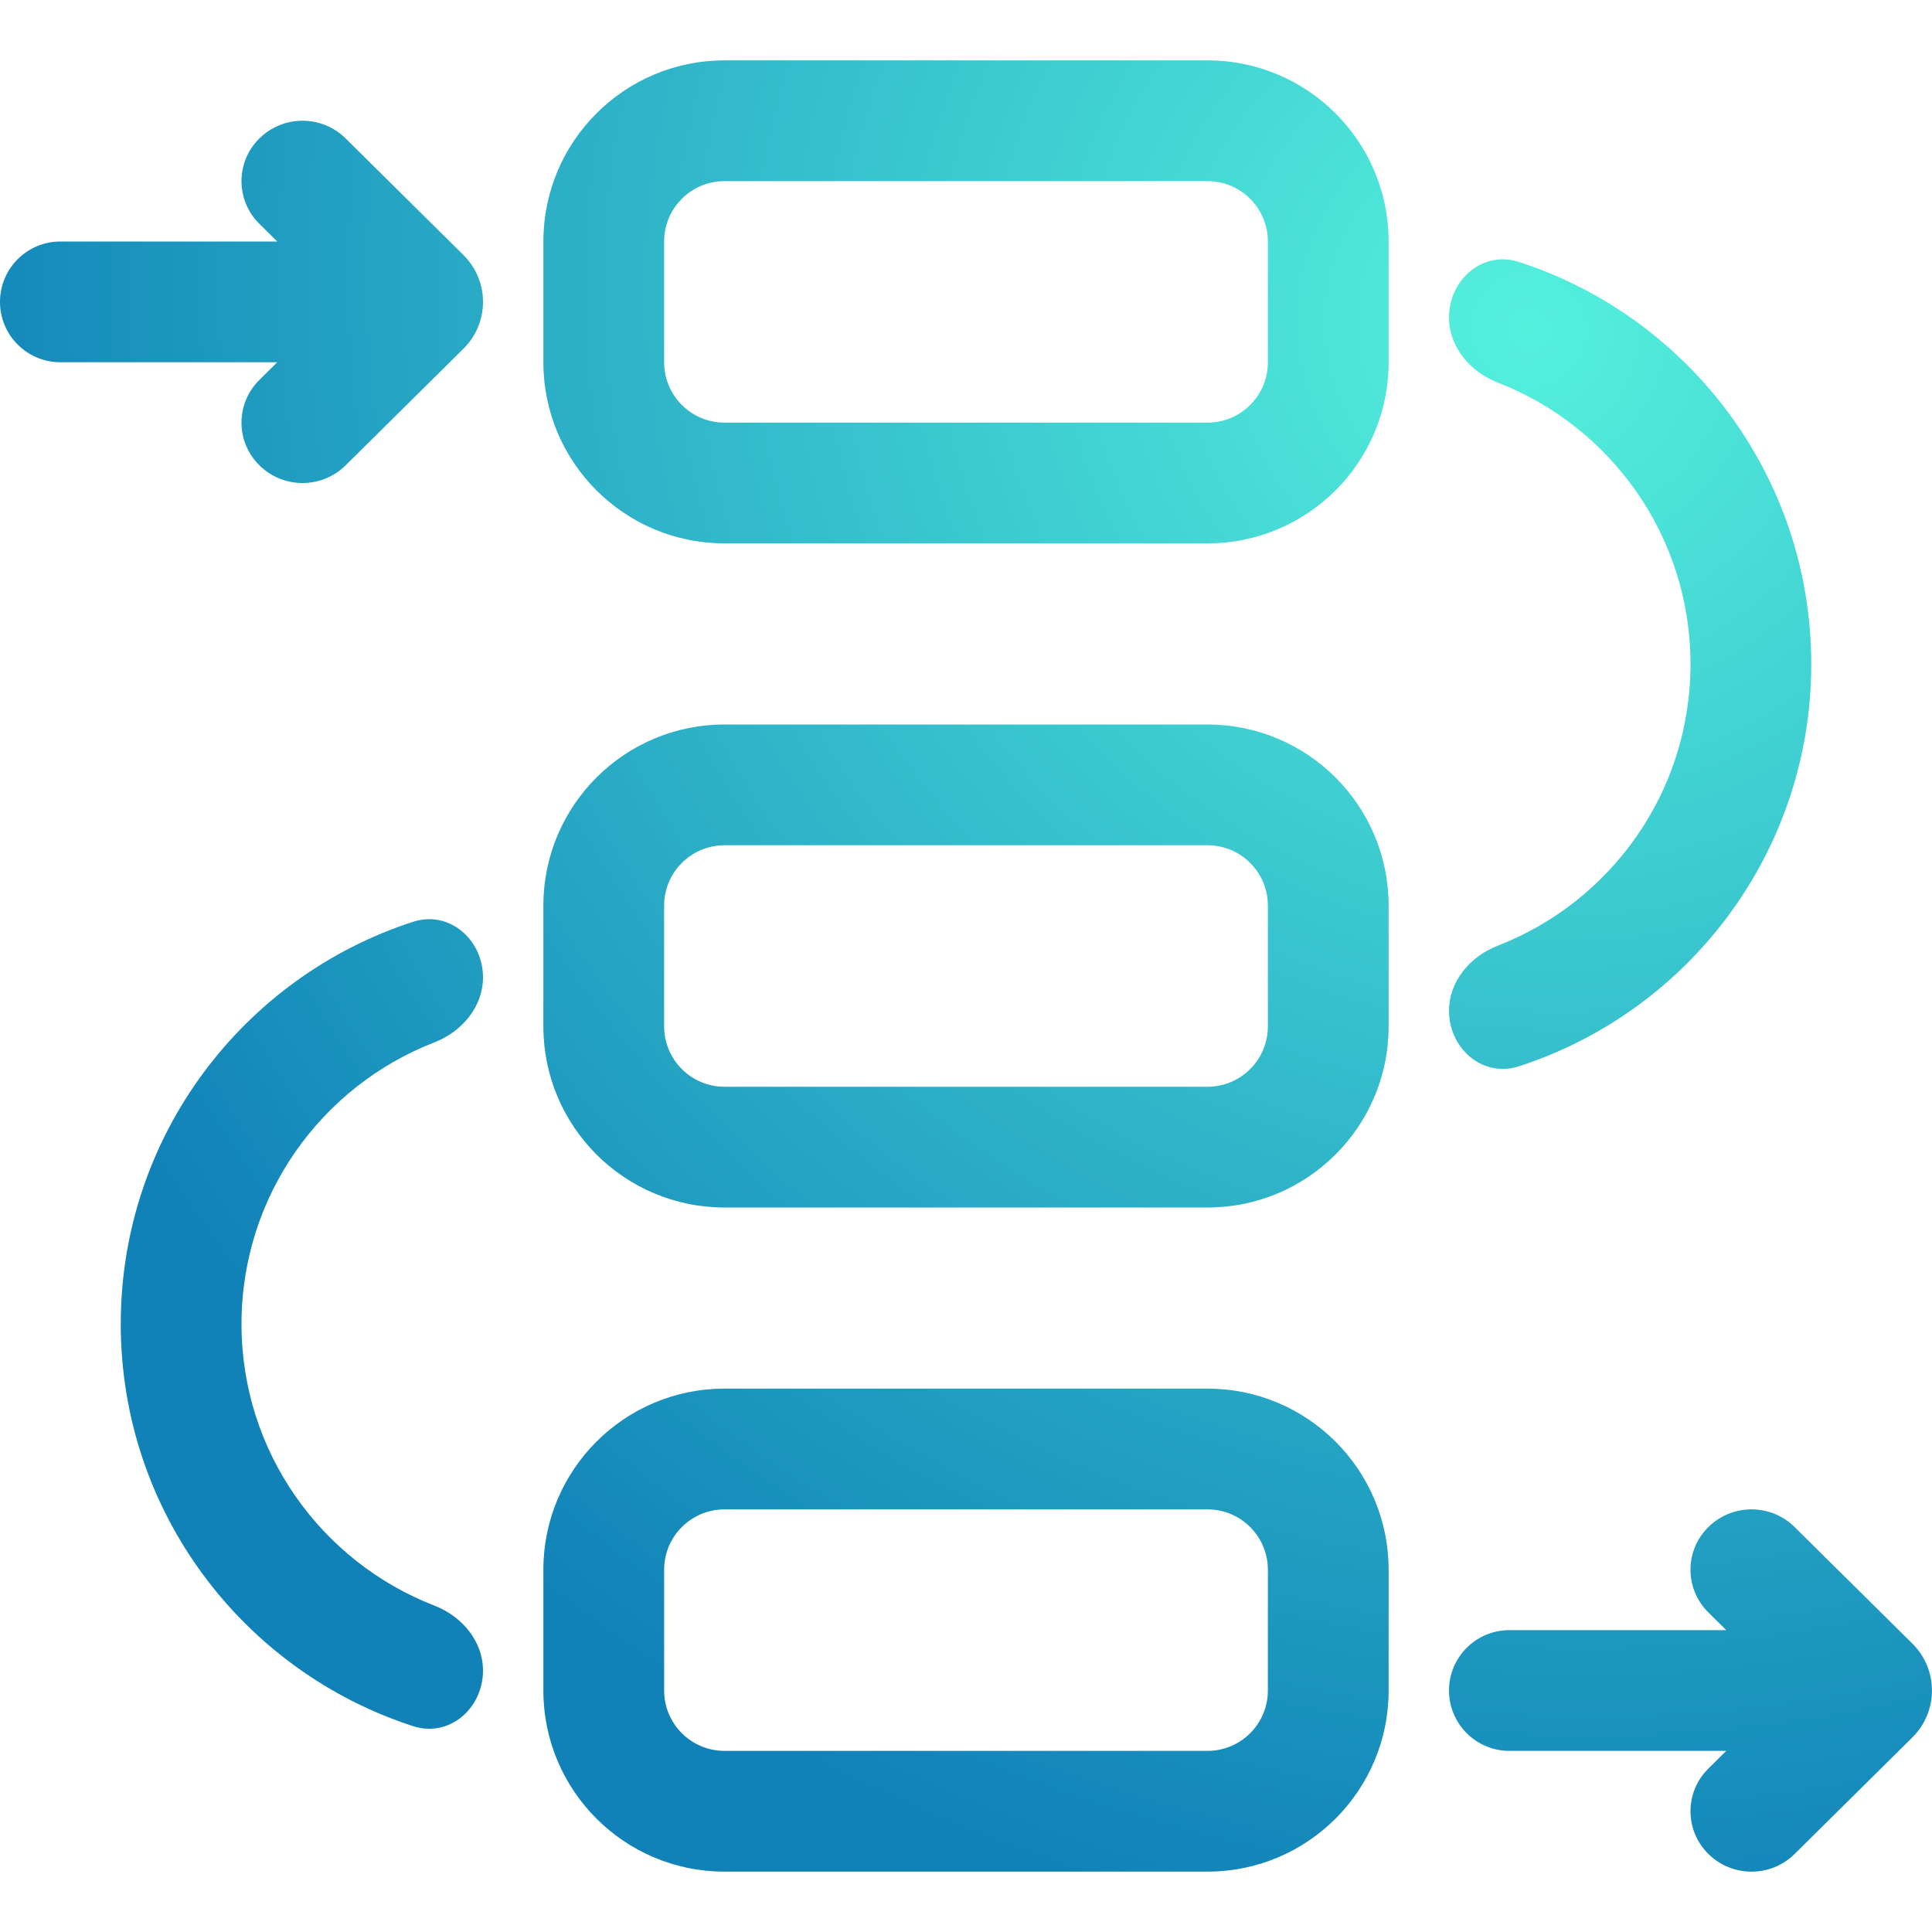 <svg width="32" height="32" viewBox="0 0 32 32" fill="none" xmlns="http://www.w3.org/2000/svg">
<path fill-rule="evenodd" clip-rule="evenodd" d="M20 1H12C10.343 1 9 2.343 9 4V6C9 7.657 10.343 9 12 9H20C21.657 9 23 7.657 23 6V4C23 2.343 21.657 1 20 1ZM11 4C11 3.448 11.448 3 12 3H20C20.552 3 21 3.448 21 4V6C21 6.552 20.552 7 20 7H12C11.448 7 11 6.552 11 6V4ZM4.592 4L4.296 3.707C3.901 3.317 3.901 2.683 4.296 2.293C4.691 1.902 5.33 1.902 5.725 2.293L7.674 4.222C8.109 4.652 8.109 5.348 7.674 5.778L5.725 7.707C5.33 8.098 4.691 8.098 4.296 7.707C3.901 7.317 3.901 6.683 4.296 6.293L4.592 6L1 6C0.448 6 0 5.552 0 5C0 4.448 0.448 4 1 4H4.592ZM28.592 27L28.296 26.707C27.901 26.317 27.901 25.683 28.296 25.293C28.691 24.902 29.33 24.902 29.725 25.293L31.674 27.222C32.108 27.652 32.108 28.348 31.674 28.778L29.725 30.707C29.33 31.098 28.691 31.098 28.296 30.707C27.901 30.317 27.901 29.683 28.296 29.293L28.592 29H25C24.448 29 24 28.552 24 28C24 27.448 24.448 27 25 27H28.592ZM12 12H20C21.657 12 23 13.343 23 15V17C23 18.657 21.657 20 20 20H12C10.343 20 9 18.657 9 17V15C9 13.343 10.343 12 12 12ZM12 14C11.448 14 11 14.448 11 15V17C11 17.552 11.448 18 12 18H20C20.552 18 21 17.552 21 17V15C21 14.448 20.552 14 20 14H12ZM20 23H12C10.343 23 9 24.343 9 26V28C9 29.657 10.343 31 12 31H20C21.657 31 23 29.657 23 28V26C23 24.343 21.657 23 20 23ZM11 26C11 25.448 11.448 25 12 25H20C20.552 25 21 25.448 21 26V28C21 28.552 20.552 29 20 29H12C11.448 29 11 28.552 11 28V26ZM24 16.742C24 17.368 24.559 17.855 25.156 17.662C27.967 16.753 30 14.114 30 11C30 7.886 27.967 5.247 25.156 4.338C24.559 4.145 24 4.632 24 5.258C24 5.748 24.35 6.159 24.807 6.336C26.675 7.061 28 8.876 28 11C28 13.124 26.675 14.939 24.807 15.664C24.35 15.841 24 16.252 24 16.742ZM6.844 28.591C7.441 28.784 8 28.297 8 27.671C8 27.181 7.65 26.77 7.193 26.593C5.325 25.868 4 24.053 4 21.929C4 19.805 5.325 17.99 7.193 17.266C7.65 17.088 8 16.677 8 16.188C8 15.561 7.441 15.075 6.844 15.267C4.033 16.176 2 18.815 2 21.929C2 25.043 4.033 27.682 6.844 28.591Z" fill="url(#paint0_radial_14254_50012)"/>
<defs>
<radialGradient id="paint0_radial_14254_50012" cx="0" cy="0" r="1" gradientUnits="userSpaceOnUse" gradientTransform="translate(25.514 5.301) rotate(124.538) scale(26.978 27.656)">
<stop stop-color="#54F1DD"/>
<stop offset="1" stop-color="#1082B8"/>
</radialGradient>
</defs>
</svg>
